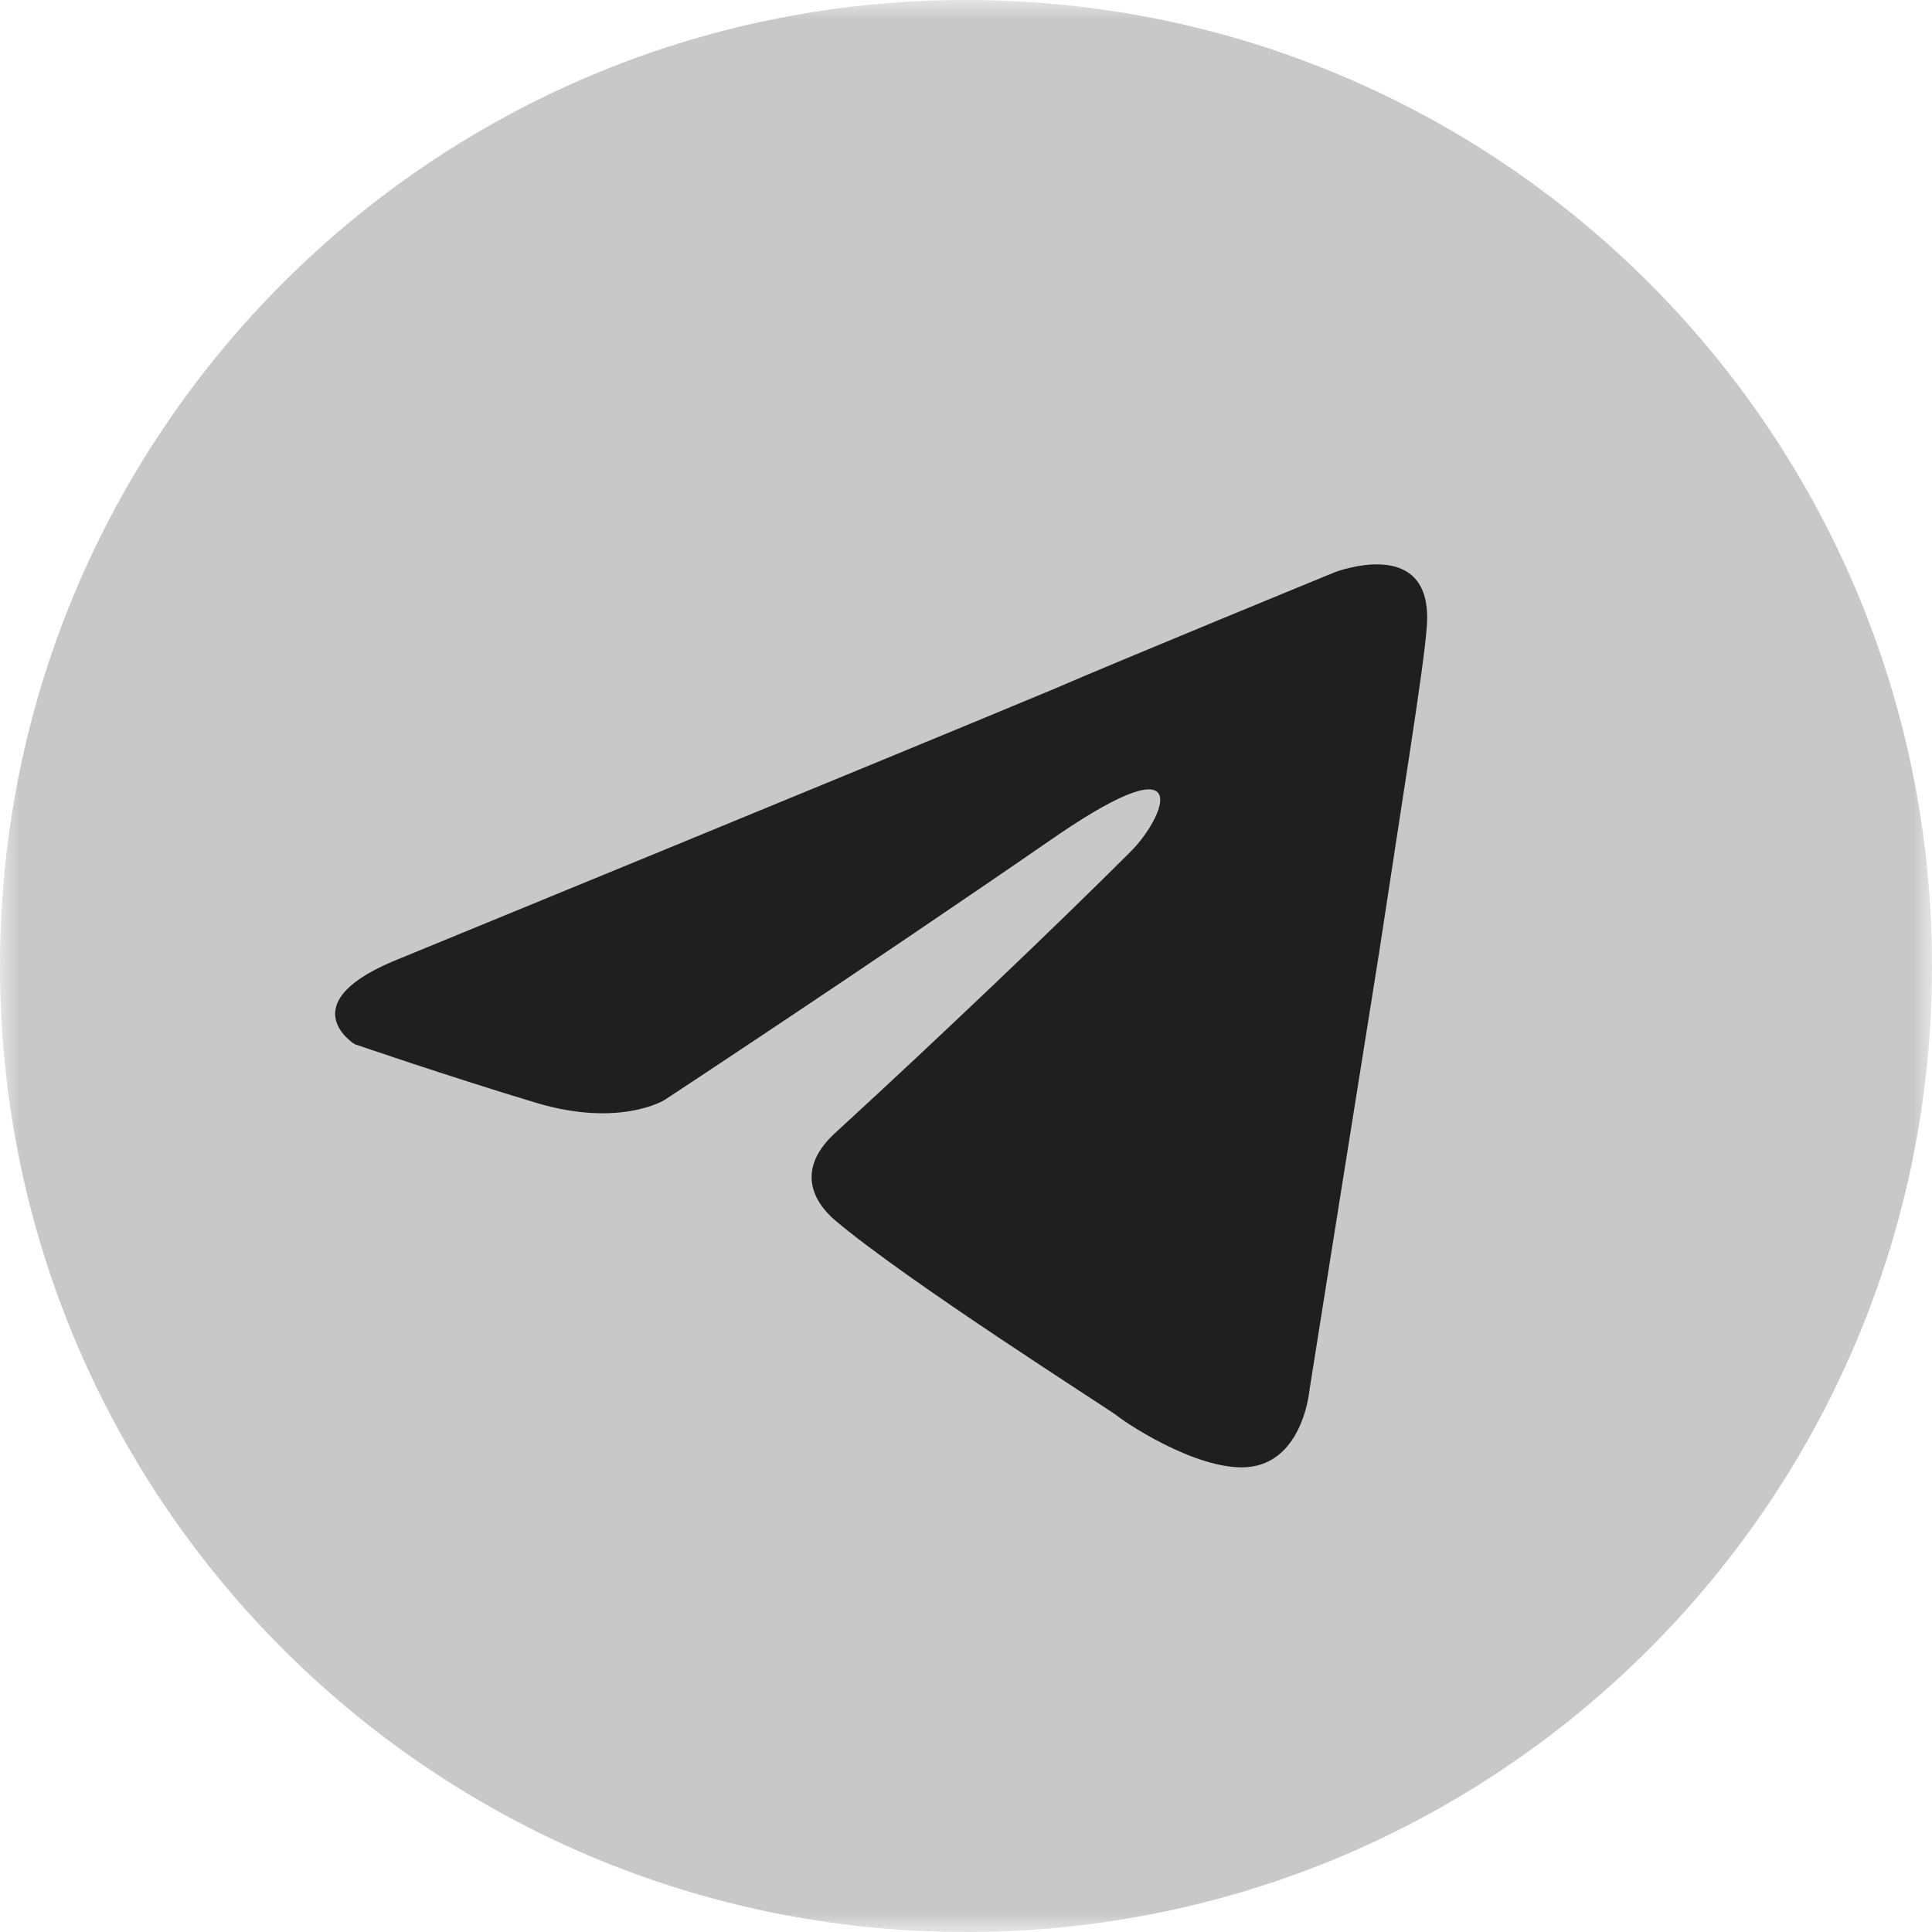 <?xml version="1.0" encoding="UTF-8"?> <svg xmlns="http://www.w3.org/2000/svg" width="50" height="50" viewBox="0 0 50 50" fill="none"><g clip-path="url(#clip0_1641_13384)"><mask id="mask0_1641_13384" style="mask-type:luminance" maskUnits="userSpaceOnUse" x="0" y="0" width="50" height="50"><path d="M50 0H0V50H50V0Z" fill="white"></path></mask><g mask="url(#mask0_1641_13384)"><path d="M25 50C38.807 50 50 38.807 50 25C50 11.193 38.807 0 25 0C11.193 0 0 11.193 0 25C0 38.807 11.193 50 25 50Z" fill="#C8C8C8"></path><path d="M10.405 24.783C10.405 24.783 22.905 19.653 27.24 17.846C28.902 17.124 34.538 14.812 34.538 14.812C34.538 14.812 37.139 13.8 36.922 16.257C36.85 17.269 36.272 20.809 35.694 24.639C34.827 30.058 33.888 35.982 33.888 35.982C33.888 35.982 33.743 37.644 32.515 37.933C31.287 38.222 29.263 36.922 28.902 36.633C28.613 36.416 23.483 33.165 21.604 31.575C21.099 31.142 20.521 30.274 21.677 29.263C24.278 26.878 27.385 23.916 29.263 22.037C30.131 21.17 30.997 19.147 27.385 21.604C22.255 25.144 17.197 28.468 17.197 28.468C17.197 28.468 16.041 29.191 13.873 28.54C11.706 27.89 9.177 27.023 9.177 27.023C9.177 27.023 7.443 25.939 10.405 24.783Z" fill="#1F1F1F"></path></g></g><defs><clipPath id="clip0_1641_13384"><rect width="50" height="50" fill="white"></rect></clipPath></defs></svg> 